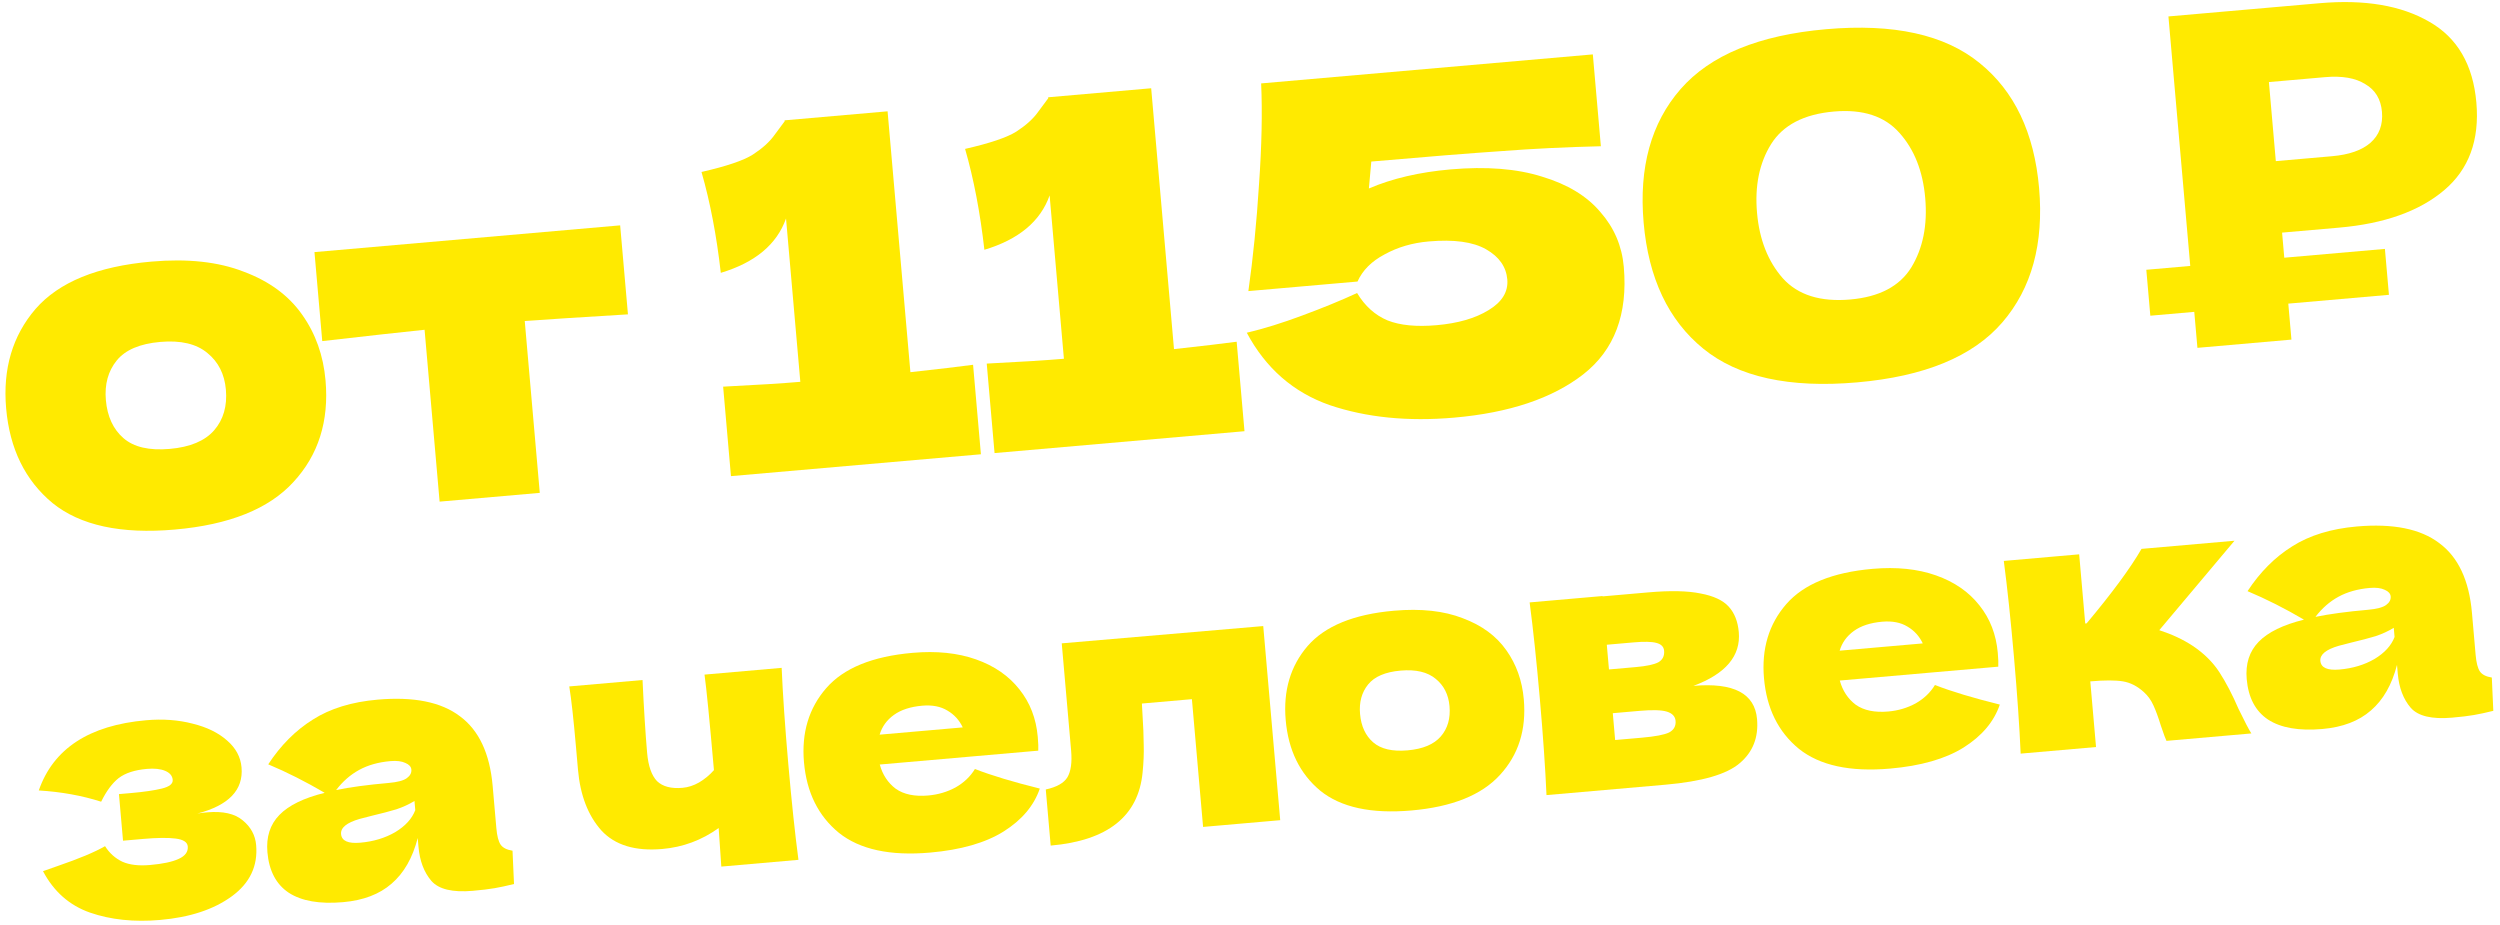 <?xml version="1.0" encoding="UTF-8"?> <svg xmlns="http://www.w3.org/2000/svg" width="281" height="104" viewBox="0 0 281 104" fill="none"><path d="M19.649 59.523C13.595 60.053 9.012 59.059 5.903 56.543C2.825 53.988 1.088 50.44 0.69 45.9C0.302 41.465 1.404 37.74 3.994 34.725C6.62 31.707 10.959 29.934 17.014 29.404C21.085 29.048 24.543 29.424 27.387 30.534C30.263 31.605 32.456 33.218 33.964 35.374C35.47 37.495 36.345 39.956 36.59 42.759C36.991 47.335 35.789 51.14 32.987 54.173C30.22 57.204 25.773 58.987 19.649 59.523ZM19.07 50.458C21.371 50.257 23.04 49.556 24.076 48.358C25.113 47.159 25.551 45.637 25.39 43.792C25.237 42.054 24.547 40.684 23.318 39.684C22.085 38.648 20.319 38.23 18.017 38.432C15.716 38.633 14.082 39.33 13.117 40.523C12.151 41.715 11.745 43.199 11.9 44.972C12.062 46.817 12.722 48.243 13.88 49.25C15.039 50.257 16.768 50.659 19.07 50.458Z" fill="#FFEA00"></path><path d="M70.581 35.334C65.258 35.657 61.391 35.906 58.981 36.081L60.671 55.398L49.412 56.383L47.722 37.066C45.353 37.309 41.52 37.734 36.221 38.34L35.346 28.336L69.706 25.33L70.581 35.334Z" fill="#FFEA00"></path><path d="M102.329 41.833C105.509 41.483 107.858 41.206 109.374 41.002L110.254 51.06L82.16 53.517L81.281 43.46C85.117 43.268 88.008 43.086 89.956 42.916L88.349 24.557C87.32 27.471 84.876 29.508 81.018 30.668C80.545 26.491 79.822 22.711 78.848 19.329C81.647 18.691 83.57 18.04 84.617 17.377C85.698 16.674 86.507 15.942 87.047 15.18C87.623 14.415 88.005 13.899 88.196 13.632L88.187 13.525L99.764 12.512L102.329 41.833Z" fill="#FFEA00"></path><path d="M131.957 39.241C135.137 38.891 137.485 38.614 139.001 38.41L139.881 48.468L111.788 50.925L110.908 40.868C114.744 40.675 117.636 40.494 119.583 40.324L117.977 21.965C116.947 24.879 114.504 26.916 110.645 28.076C110.173 23.899 109.45 20.119 108.476 16.737C111.274 16.099 113.197 15.448 114.245 14.785C115.325 14.082 116.135 13.35 116.675 12.588C117.25 11.823 117.633 11.307 117.824 11.04L117.814 10.933L129.392 9.92L131.957 39.241Z" fill="#FFEA00"></path><path d="M163.041 19.041C167.077 18.688 170.507 18.96 173.333 19.857C176.191 20.715 178.376 22.043 179.889 23.841C181.434 25.6 182.309 27.651 182.514 29.992C182.98 35.313 181.459 39.343 177.953 42.08C174.479 44.779 169.644 46.4 163.448 46.942C158.244 47.397 153.583 46.929 149.465 45.538C145.38 44.108 142.271 41.395 140.138 37.399C142.06 36.945 144.144 36.298 146.39 35.458C148.67 34.615 150.719 33.775 152.537 32.936C153.414 34.397 154.556 35.423 155.963 36.015C157.368 36.571 159.203 36.75 161.469 36.552C163.876 36.341 165.825 35.778 167.314 34.861C168.839 33.941 169.541 32.789 169.42 31.406C169.296 29.987 168.502 28.859 167.037 28.022C165.572 27.184 163.424 26.89 160.592 27.138C158.751 27.299 157.098 27.783 155.635 28.59C154.168 29.362 153.152 30.38 152.584 31.645L140.317 32.719C140.847 28.99 141.246 24.987 141.514 20.71C141.817 16.43 141.897 12.651 141.753 9.375L179.034 6.114L179.937 16.437C175.985 16.532 172.255 16.716 168.747 16.987C165.271 17.22 160.4 17.61 154.134 18.158L153.863 21.185C156.476 20.062 159.536 19.348 163.041 19.041Z" fill="#FFEA00"></path><path d="M208.737 42.98C201.125 43.646 195.359 42.381 191.441 39.184C187.522 35.988 185.29 31.268 184.744 25.025C184.201 18.816 185.583 13.816 188.89 10.024C192.229 6.192 197.687 3.945 205.263 3.282C212.84 2.62 218.587 3.886 222.506 7.082C226.421 10.243 228.651 14.928 229.194 21.136C229.74 27.38 228.361 32.415 225.057 36.243C221.753 40.072 216.313 42.317 208.737 42.98ZM207.975 33.663C211.232 33.378 213.517 32.177 214.83 30.06C216.141 27.908 216.662 25.306 216.395 22.256C216.131 19.24 215.169 16.804 213.508 14.948C211.844 13.056 209.384 12.252 206.127 12.537C202.763 12.831 200.409 14.056 199.063 16.211C197.75 18.328 197.226 20.894 197.489 23.91C197.753 26.925 198.717 29.379 200.381 31.271C202.08 33.16 204.612 33.957 207.975 33.663Z" fill="#FFEA00"></path><path d="M246.99 39.097L243.731 1.847L260.725 0.361C265.788 -0.082 269.897 0.613 273.055 2.446C276.209 4.243 277.972 7.27 278.344 11.527C278.714 15.749 277.503 19.036 274.712 21.39C271.921 23.743 267.994 25.141 262.931 25.584L251.832 26.555L256.101 21.516L257.558 38.172L246.99 39.097ZM256.203 22.687L251.129 18.52L262.122 17.558C264.034 17.391 265.471 16.89 266.432 16.055C267.426 15.181 267.859 14.017 267.732 12.563C267.608 11.144 266.982 10.108 265.855 9.456C264.76 8.766 263.257 8.504 261.345 8.671L250.352 9.633L254.601 4.382L256.203 22.687ZM241.697 35.485L241.245 30.323L268.064 27.977L268.516 33.138L241.697 35.485Z" fill="#FFEA00"></path><path d="M22.178 91.445C22.439 91.395 22.808 91.35 23.283 91.308C25.051 91.153 26.38 91.45 27.27 92.198C28.186 92.944 28.693 93.873 28.79 94.983C28.996 97.337 28.087 99.255 26.062 100.738C24.038 102.221 21.35 103.109 17.998 103.402C15.069 103.659 12.438 103.382 10.107 102.574C7.802 101.763 6.044 100.211 4.833 97.919L6.497 97.334C8.898 96.51 10.668 95.769 11.807 95.11C12.302 95.893 12.951 96.476 13.756 96.858C14.558 97.215 15.593 97.337 16.859 97.226C18.285 97.102 19.355 96.875 20.071 96.546C20.813 96.214 21.158 95.744 21.105 95.136C21.063 94.66 20.612 94.367 19.751 94.255C18.89 94.144 17.668 94.158 16.084 94.296L13.828 94.494L13.37 89.257L14.716 89.14C16.167 89.013 17.323 88.845 18.182 88.637C19.042 88.428 19.452 88.099 19.412 87.65C19.373 87.2 19.091 86.865 18.566 86.644C18.042 86.424 17.357 86.35 16.513 86.424C15.14 86.544 14.08 86.89 13.332 87.462C12.611 88.031 11.957 88.915 11.37 90.112C9.209 89.422 6.872 89 4.358 88.847C5.995 84.147 10.02 81.516 16.433 80.955C18.307 80.791 20.047 80.919 21.652 81.338C23.256 81.731 24.548 82.364 25.529 83.237C26.507 84.084 27.047 85.09 27.149 86.253C27.371 88.792 25.714 90.522 22.178 91.445Z" fill="#FFEA00"></path><path d="M55.788 93.061C55.866 93.96 56.027 94.586 56.271 94.938C56.514 95.289 56.96 95.517 57.607 95.62L57.775 99.363C56.942 99.569 56.211 99.726 55.582 99.834C54.98 99.94 54.164 100.038 53.135 100.128C50.865 100.327 49.317 99.956 48.49 99.016C47.661 98.049 47.177 96.772 47.038 95.186L46.951 94.194C46.376 96.429 45.395 98.141 44.01 99.328C42.651 100.513 40.836 101.204 38.566 101.403C35.927 101.634 33.888 101.279 32.45 100.339C31.038 99.397 30.24 97.881 30.057 95.792C29.907 94.073 30.356 92.675 31.406 91.597C32.455 90.519 34.151 89.691 36.494 89.113C34.363 87.861 32.249 86.793 30.15 85.911C31.558 83.762 33.233 82.084 35.175 80.874C37.114 79.639 39.536 78.894 42.439 78.64C46.503 78.284 49.59 78.907 51.698 80.508C53.83 82.08 55.055 84.691 55.375 88.341L55.788 93.061ZM43.881 85.549C42.535 85.667 41.367 85.995 40.377 86.535C39.387 87.075 38.522 87.83 37.783 88.8C39.35 88.477 41.322 88.211 43.697 88.003C44.673 87.918 45.349 87.739 45.724 87.466C46.099 87.194 46.271 86.872 46.238 86.502C46.211 86.184 45.989 85.937 45.575 85.76C45.158 85.557 44.594 85.487 43.881 85.549ZM40.495 94.719C41.973 94.59 43.281 94.195 44.42 93.536C45.557 92.85 46.309 92.025 46.677 91.06L46.587 90.029C45.981 90.401 45.304 90.714 44.554 90.966C43.803 91.192 42.893 91.431 41.825 91.684L40.421 92.047C38.968 92.467 38.273 93.034 38.336 93.749C38.403 94.516 39.122 94.839 40.495 94.719Z" fill="#FFEA00"></path><path d="M87.858 75.066C87.985 78.039 88.234 81.642 88.604 85.873C88.972 90.078 89.353 93.669 89.746 96.645L81.076 97.404L80.777 93.073C78.875 94.439 76.763 95.223 74.441 95.426C71.406 95.692 69.124 94.999 67.597 93.347C66.094 91.666 65.216 89.385 64.964 86.502L64.738 83.924C64.467 80.83 64.217 78.573 63.986 77.154L72.221 76.434C72.373 79.698 72.546 82.428 72.737 84.623C72.867 86.104 73.239 87.164 73.853 87.803C74.492 88.413 75.445 88.663 76.711 88.552C77.345 88.497 77.966 88.296 78.573 87.95C79.206 87.575 79.763 87.113 80.247 86.564C79.755 80.931 79.401 77.351 79.188 75.825L87.858 75.066Z" fill="#FFEA00"></path><path d="M98.886 85.933C99.199 87.078 99.797 87.985 100.68 88.654C101.587 89.294 102.806 89.547 104.336 89.413C105.445 89.316 106.469 89.013 107.408 88.505C108.346 87.97 109.07 87.28 109.581 86.436C111.426 87.154 113.857 87.888 116.874 88.636C116.218 90.559 114.856 92.17 112.789 93.47C110.746 94.742 107.996 95.528 104.539 95.831C100.052 96.224 96.636 95.483 94.292 93.61C91.971 91.707 90.663 89.064 90.367 85.679C90.078 82.373 90.912 79.596 92.869 77.346C94.826 75.096 98.061 73.774 102.575 73.379C105.267 73.143 107.642 73.388 109.7 74.114C111.758 74.84 113.385 75.964 114.582 77.485C115.777 78.979 116.464 80.757 116.644 82.82C116.705 83.508 116.723 84.026 116.701 84.374L98.886 85.933ZM103.653 79.32C102.333 79.436 101.273 79.781 100.473 80.358C99.672 80.934 99.138 81.674 98.871 82.576L108.214 81.759C107.824 80.941 107.25 80.311 106.493 79.871C105.735 79.404 104.788 79.221 103.653 79.32Z" fill="#FFEA00"></path><path d="M143.896 92.188L135.227 92.946L133.97 78.586L128.349 79.078L128.417 80.311C128.501 81.583 128.547 82.712 128.553 83.697C128.584 84.654 128.542 85.697 128.428 86.826C127.954 91.744 124.511 94.483 118.097 95.044L117.545 88.737C118.772 88.47 119.583 88.013 119.978 87.365C120.372 86.691 120.51 85.693 120.395 84.371L119.34 72.312L141.988 70.37L143.896 92.188Z" fill="#FFEA00"></path><path d="M158.646 91.097C154.133 91.492 150.717 90.752 148.399 88.876C146.104 86.972 144.809 84.327 144.513 80.942C144.224 77.636 145.045 74.859 146.976 72.612C148.933 70.362 152.168 69.04 156.681 68.645C159.716 68.379 162.294 68.66 164.414 69.487C166.558 70.286 168.193 71.489 169.317 73.096C170.44 74.676 171.092 76.511 171.275 78.6C171.573 82.012 170.678 84.848 168.589 87.109C166.526 89.369 163.211 90.698 158.646 91.097ZM158.214 84.34C159.929 84.19 161.174 83.668 161.946 82.774C162.719 81.88 163.046 80.746 162.925 79.371C162.812 78.075 162.297 77.054 161.381 76.308C160.462 75.536 159.145 75.225 157.43 75.375C155.714 75.525 154.496 76.044 153.776 76.933C153.056 77.823 152.754 78.928 152.87 80.251C152.99 81.626 153.482 82.689 154.345 83.439C155.209 84.19 156.498 84.49 158.214 84.34Z" fill="#FFEA00"></path><path d="M190.344 77.092C194.857 76.697 197.239 77.941 197.492 80.823C197.672 82.886 197.019 84.542 195.533 85.791C194.073 87.038 191.297 87.841 187.207 88.199L173.826 89.369C173.694 86.343 173.444 82.728 173.076 78.523C172.708 74.318 172.327 70.714 171.931 67.711L180.126 66.994L180.129 67.033L185.276 66.583C187.757 66.366 189.715 66.408 191.151 66.709C192.611 66.981 193.664 67.475 194.312 68.191C194.96 68.907 195.336 69.86 195.44 71.05C195.674 73.721 193.975 75.735 190.344 77.092ZM180.605 72.468L180.848 75.245L183.856 74.981C185.07 74.875 185.919 74.694 186.402 74.439C186.882 74.157 187.097 73.725 187.046 73.143C187.007 72.694 186.715 72.4 186.171 72.261C185.654 72.119 184.801 72.101 183.613 72.205L180.605 72.468ZM184.55 82.915C186.055 82.783 187.075 82.588 187.611 82.328C188.144 82.041 188.385 81.607 188.334 81.025C188.29 80.523 187.968 80.178 187.366 79.991C186.765 79.803 185.738 79.773 184.287 79.9L181.278 80.163L181.542 83.178L184.55 82.915Z" fill="#FFEA00"></path><path d="M206.792 76.492C207.105 77.637 207.703 78.544 208.586 79.213C209.493 79.853 210.712 80.107 212.242 79.973C213.351 79.876 214.375 79.573 215.314 79.064C216.252 78.529 216.976 77.84 217.487 76.996C219.332 77.714 221.763 78.447 224.78 79.195C224.124 81.118 222.762 82.73 220.695 84.03C218.652 85.301 215.902 86.088 212.445 86.39C207.958 86.783 204.543 86.043 202.198 84.169C199.877 82.267 198.569 79.623 198.273 76.238C197.984 72.933 198.818 70.155 200.775 67.905C202.732 65.655 205.968 64.333 210.481 63.938C213.173 63.703 215.548 63.948 217.606 64.674C219.664 65.4 221.291 66.523 222.488 68.044C223.683 69.538 224.37 71.317 224.551 73.38C224.611 74.067 224.629 74.585 224.607 74.934L206.792 76.492ZM211.559 69.88C210.239 69.995 209.179 70.341 208.379 70.917C207.578 71.494 207.044 72.233 206.778 73.136L216.12 72.319C215.73 71.5 215.156 70.871 214.4 70.43C213.641 69.964 212.694 69.78 211.559 69.88Z" fill="#FFEA00"></path><path d="M246.445 72.583C247.716 73.431 248.721 74.423 249.458 75.558C250.196 76.692 250.914 78.068 251.614 79.686C252.296 81.092 252.775 82.009 253.052 82.438L243.511 83.273C243.416 83.095 243.207 82.527 242.883 81.569C242.587 80.609 242.307 79.847 242.045 79.284C241.781 78.694 241.418 78.193 240.956 77.78C240.234 77.124 239.455 76.726 238.618 76.586C237.781 76.446 236.558 76.446 234.948 76.587L235.594 83.966L227.122 84.707C226.99 81.68 226.74 78.065 226.372 73.86C226.004 69.655 225.622 66.051 225.227 63.048L233.699 62.307L234.379 70.082L234.537 70.068C237.403 66.646 239.459 63.855 240.706 61.694L251.157 60.779L242.702 70.832C244.125 71.294 245.373 71.878 246.445 72.583Z" fill="#FFEA00"></path><path d="M278.26 73.597C278.339 74.496 278.5 75.122 278.744 75.474C278.987 75.825 279.433 76.053 280.08 76.156L280.248 79.899C279.415 80.105 278.684 80.262 278.055 80.371C277.453 80.477 276.637 80.575 275.608 80.665C273.338 80.863 271.789 80.492 270.963 79.552C270.133 78.585 269.649 77.309 269.51 75.722L269.424 74.73C268.848 76.966 267.868 78.677 266.482 79.864C265.123 81.049 263.309 81.741 261.039 81.939C258.4 82.17 256.361 81.816 254.922 80.875C253.51 79.933 252.713 78.417 252.53 76.328C252.38 74.609 252.829 73.211 253.878 72.133C254.927 71.055 256.624 70.227 258.966 69.649C256.836 68.397 254.721 67.329 252.623 66.447C254.031 64.299 255.705 62.62 257.647 61.41C259.587 60.175 262.008 59.43 264.912 59.176C268.976 58.821 272.062 59.443 274.17 61.044C276.302 62.616 277.528 65.227 277.847 68.877L278.26 73.597ZM266.354 66.085C265.008 66.203 263.84 66.531 262.85 67.071C261.86 67.611 260.995 68.366 260.256 69.337C261.823 69.013 263.794 68.747 266.17 68.539C267.146 68.454 267.822 68.275 268.197 68.002C268.572 67.73 268.743 67.408 268.711 67.038C268.683 66.721 268.462 66.474 268.048 66.296C267.631 66.093 267.066 66.023 266.354 66.085ZM262.967 75.255C264.445 75.126 265.754 74.731 266.893 74.072C268.03 73.386 268.782 72.561 269.15 71.596L269.059 70.565C268.454 70.938 267.776 71.25 267.027 71.502C266.276 71.728 265.366 71.967 264.298 72.221L262.893 72.583C261.441 73.004 260.746 73.571 260.808 74.285C260.875 75.052 261.595 75.375 262.967 75.255Z" fill="#FFEA00"></path></svg> 